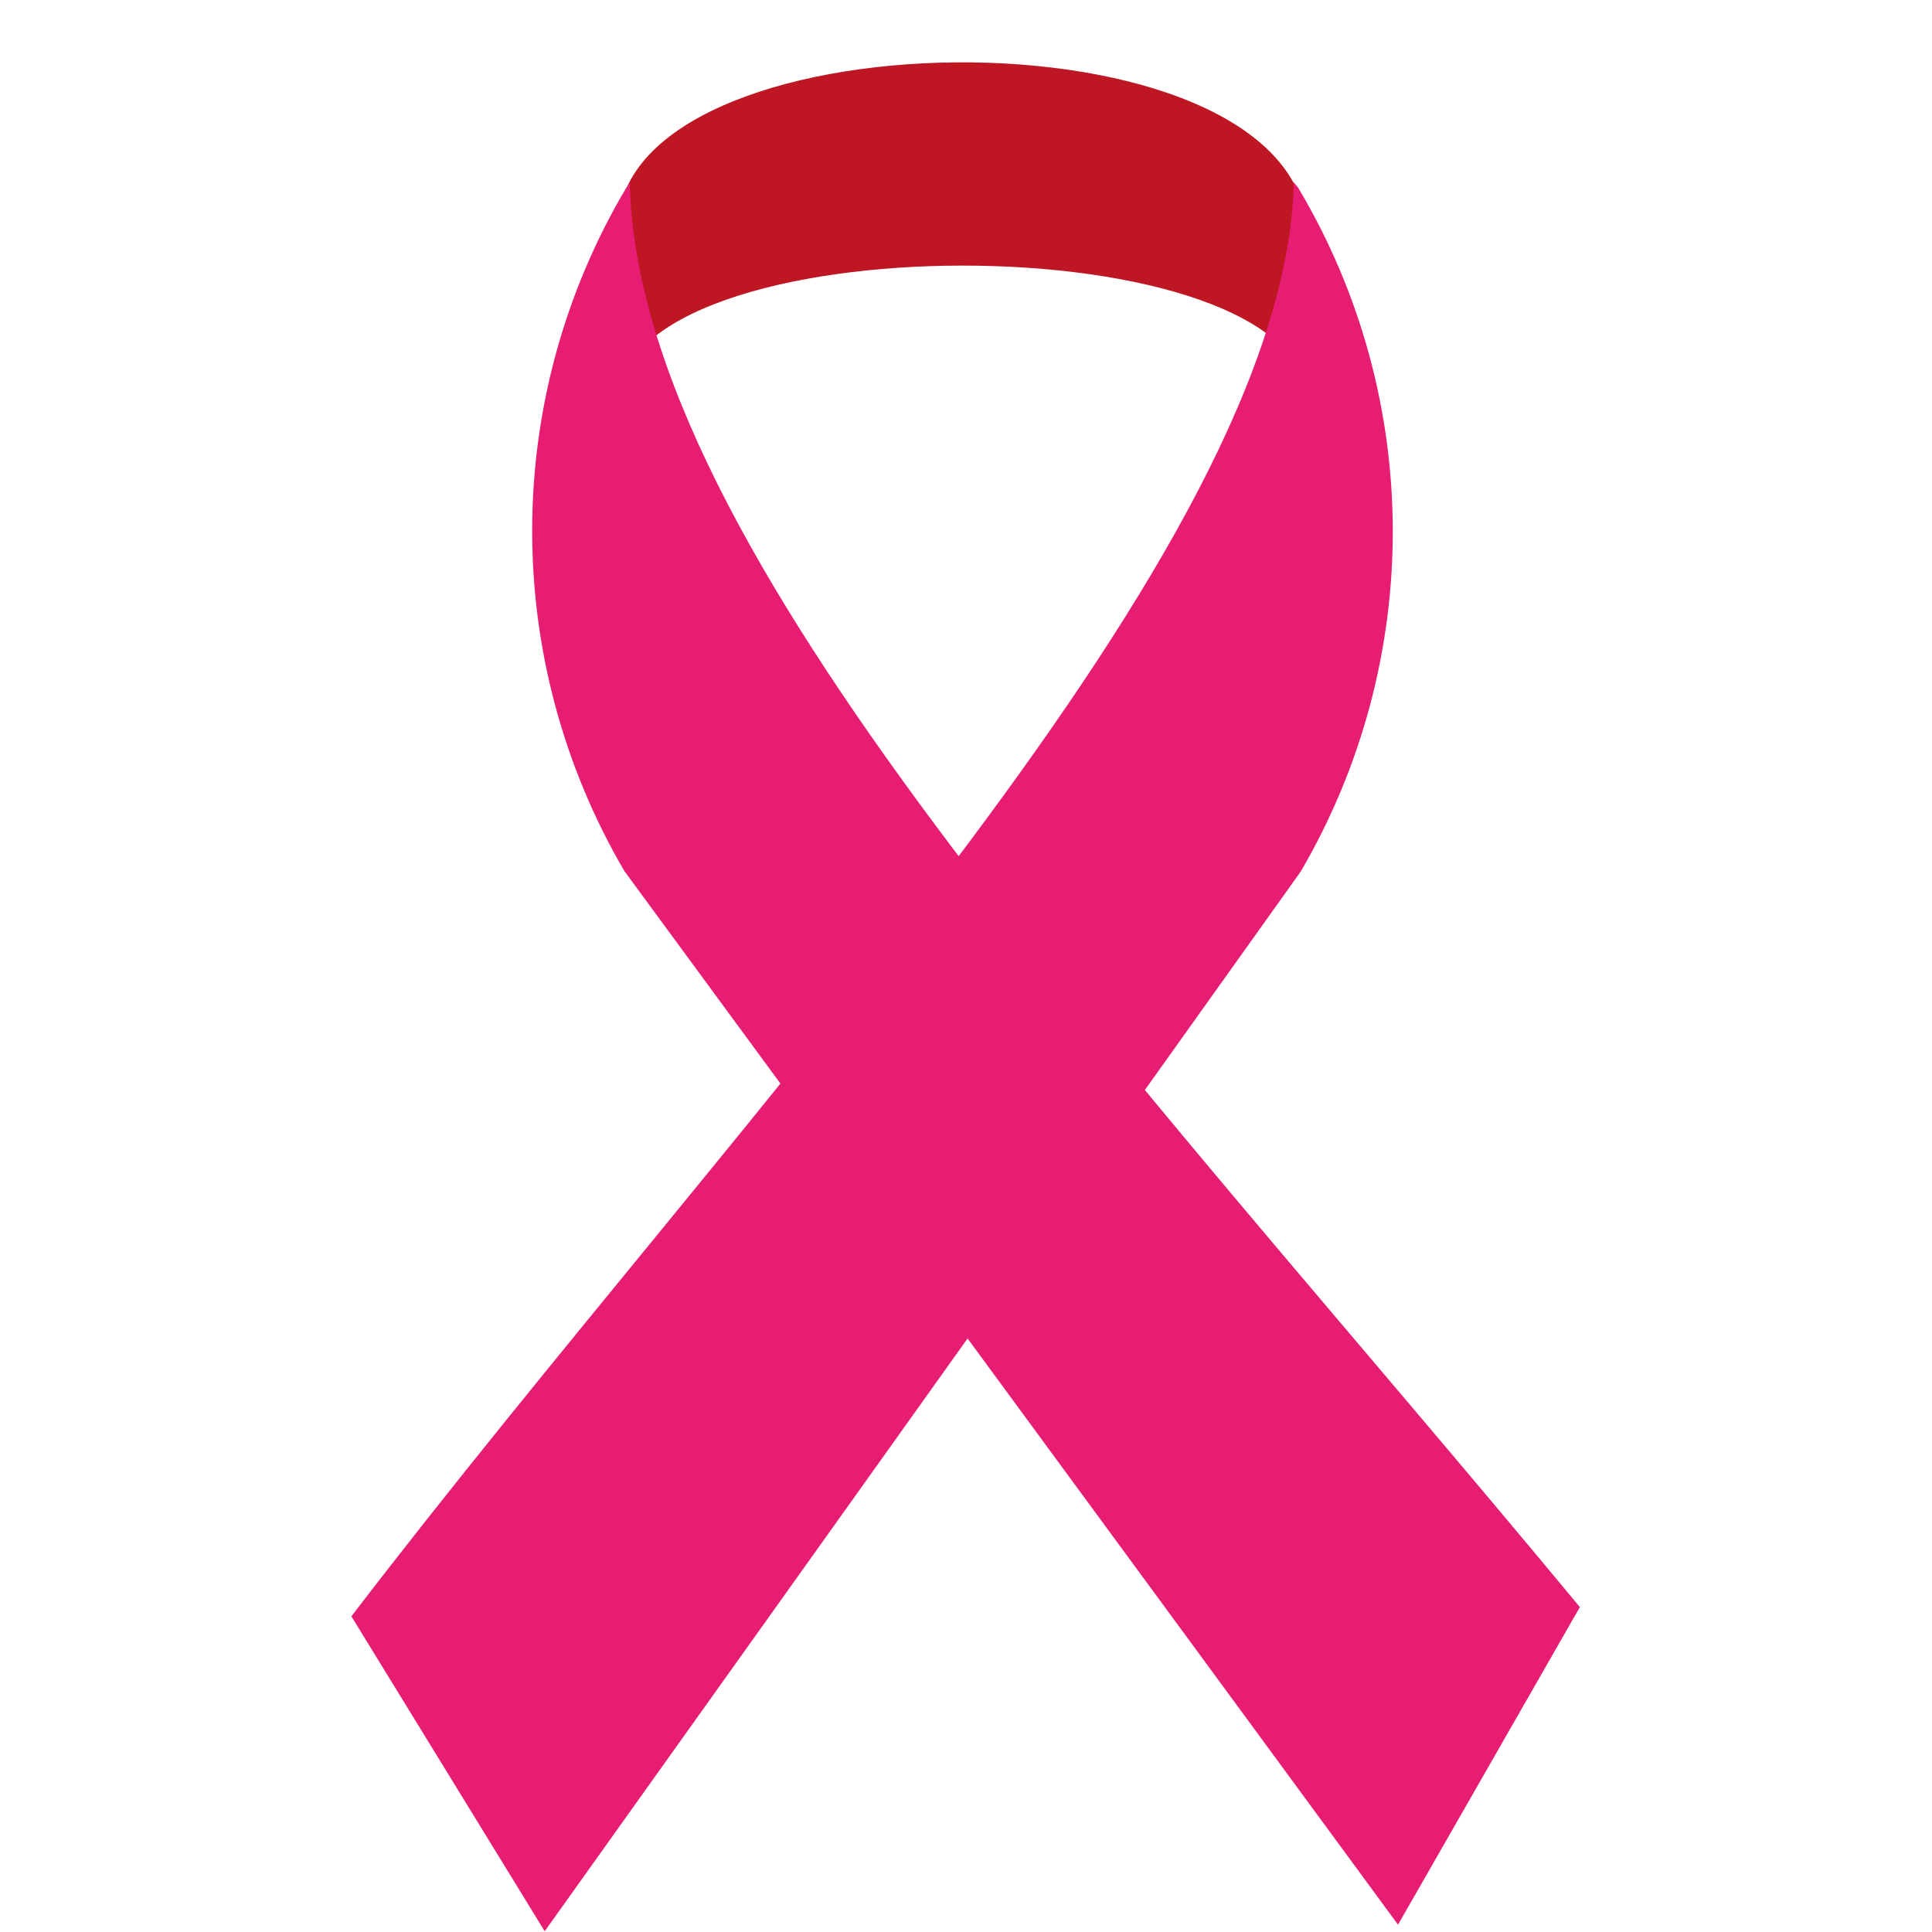 <svg version="1.0" preserveAspectRatio="xMidYMid meet" height="500" viewBox="0 0 375 375" zoomAndPan="magnify" width="500" xmlns:xlink="http://www.w3.org/1999/xlink" xmlns="http://www.w3.org/2000/svg"><defs><clipPath id="aa6924ea62"><path clip-rule="nonzero" d="M 103 35 L 306.703 35 L 306.703 374 L 103 374 Z M 103 35"></path></clipPath><clipPath id="55393165ca"><path clip-rule="nonzero" d="M 68.203 35 L 271 35 L 271 375 L 68.203 375 Z M 68.203 35"></path></clipPath></defs><path fill-rule="nonzero" fill-opacity="1" d="M 253.777 78.137 C 253.777 42.691 119.957 42.691 119.957 78.137 L 119.957 44.879 C 118.84 2.301 251.344 0.066 253.777 44.879" fill="#be1622"></path><g clip-path="url(#aa6924ea62)"><path fill-rule="nonzero" fill-opacity="1" d="M 306.652 311.938 L 271.355 373.582 L 121.176 169.051 C 97.176 127.977 97.344 77.137 121.629 36.328 L 122.246 35.562 C 123.898 107.238 217.395 204.18 306.668 311.957 Z M 306.652 311.938" fill="#e71d73"></path></g><g clip-path="url(#55393165ca)"><path fill-rule="nonzero" fill-opacity="1" d="M 251.125 35.379 L 251.992 36.465 C 276.277 77.254 276.461 128.094 252.477 169.152 L 105.723 374.852 L 68.203 313.727 C 145.16 213.23 249.488 107.039 251.125 35.379 Z M 251.125 35.379" fill="#e71d73"></path></g></svg>